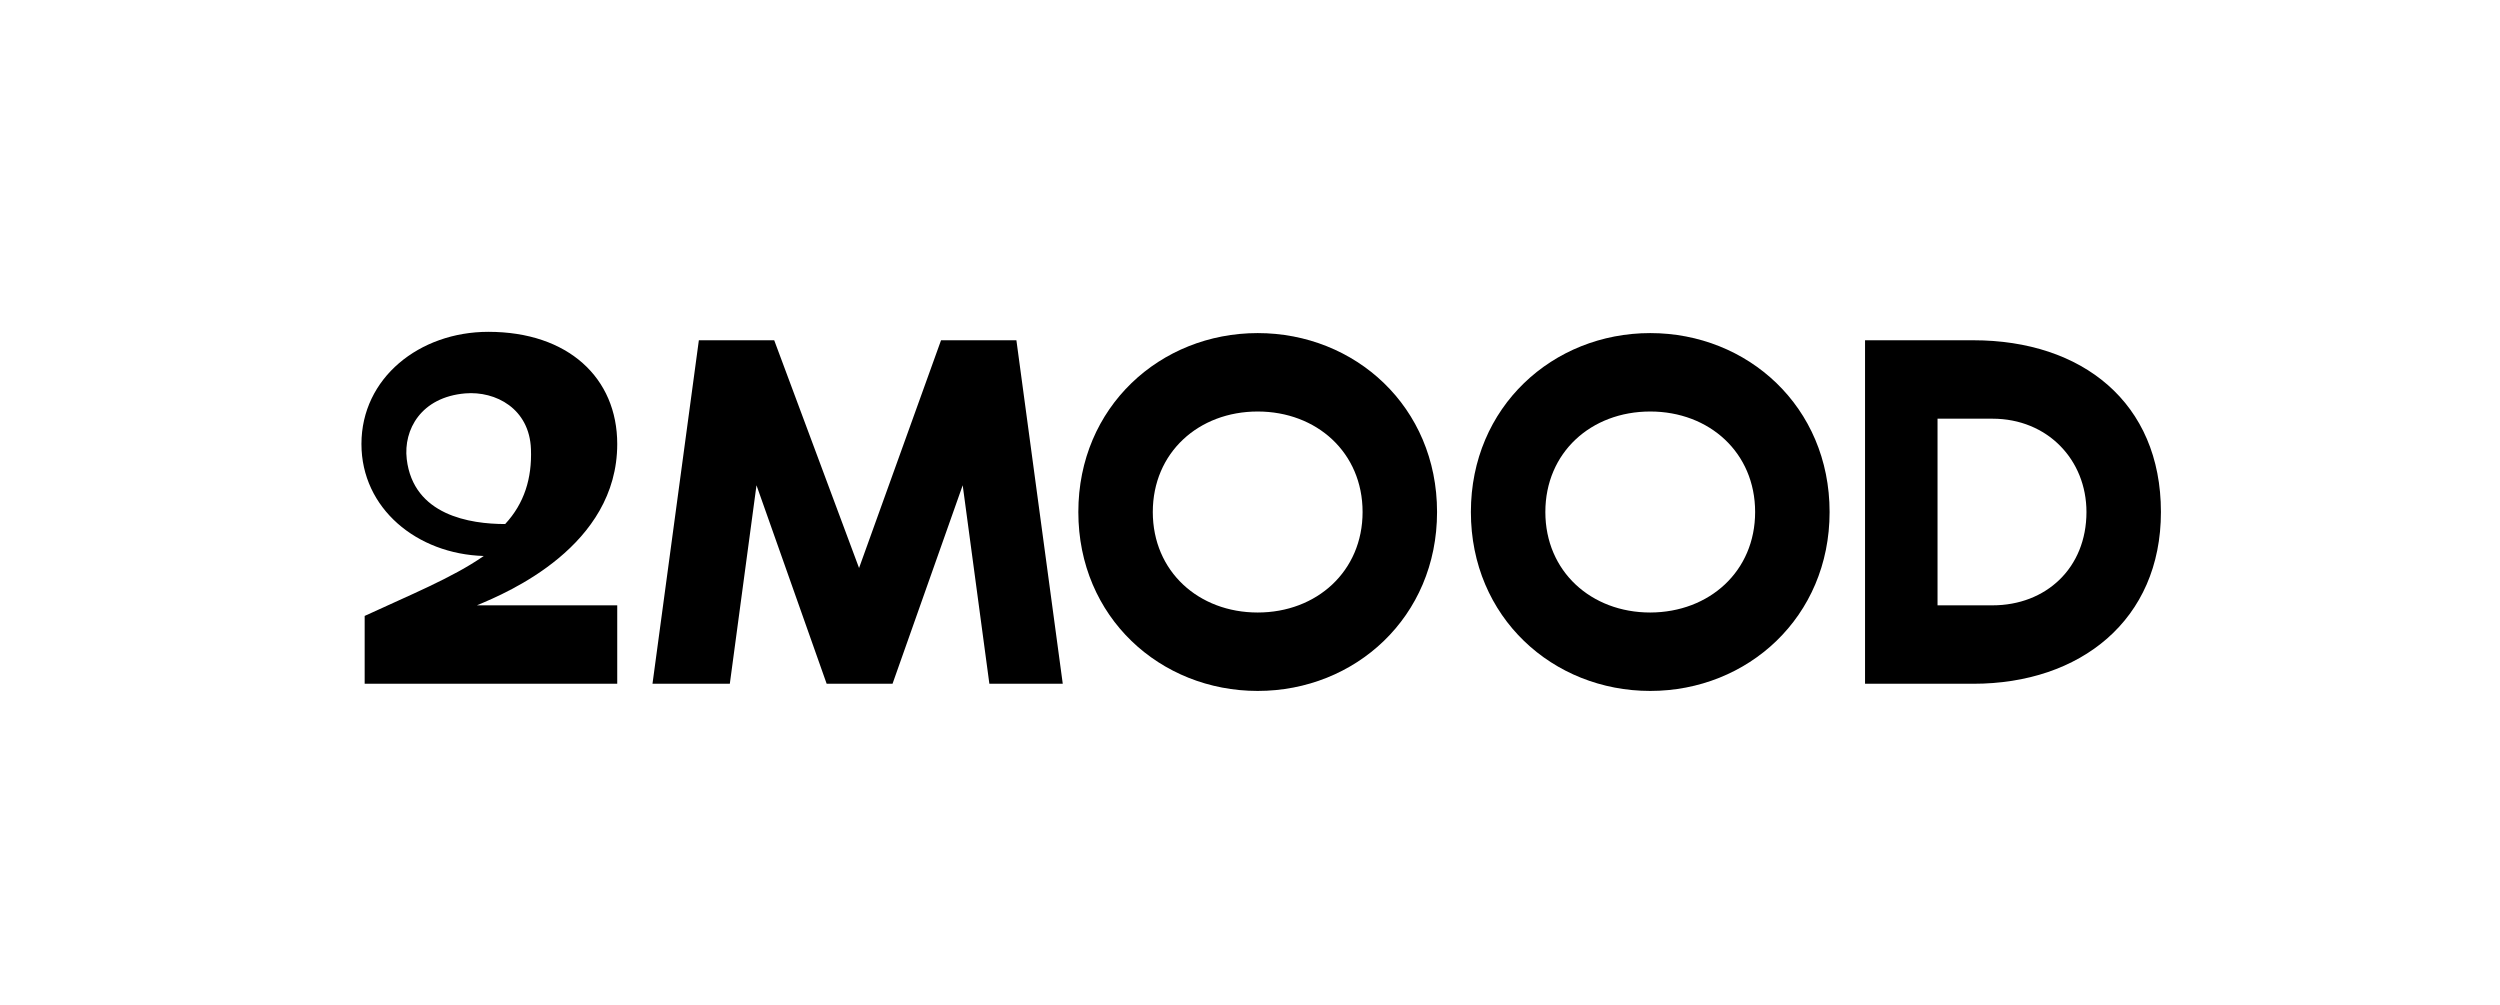 <?xml version="1.0" encoding="UTF-8"?> <svg xmlns="http://www.w3.org/2000/svg" width="500" height="201" viewBox="0 0 500 201" fill="none"> <mask id="mask0_316_17" style="mask-type:luminance" maskUnits="userSpaceOnUse" x="0" y="0" width="500" height="201"> <path d="M500 0H0V201H500V0Z" fill="white"></path> </mask> <g mask="url(#mask0_316_17)"> <path d="M95.451 121.031C101.537 118.518 123.447 109.222 123.447 88.799C123.447 75.59 113.637 66.366 97.671 66.366C83.888 66.366 72.288 75.59 72.288 88.799C72.288 101.685 83.386 110.801 96.74 111.196L96.704 111.232C90.439 115.575 81.918 119.021 72.933 123.184V136.752H123.447V121.067H95.451V121.031ZM81.346 91.814C80.665 85.928 84.21 79.431 93.052 78.677C99.138 78.175 105.905 81.728 106.191 89.84C106.406 95.654 104.866 100.68 101.036 104.807C94.055 104.807 82.67 103.084 81.346 91.814Z" fill="black"></path> <path d="M188.208 68.053H203.28L212.552 136.752H197.874L192.54 97.054L178.506 136.752H165.332L151.298 97.054L145.964 136.752H130.498L139.771 68.053H154.842L171.812 113.601L188.208 68.053Z" fill="black"></path> <path d="M287.41 102.402C287.41 123.435 271.013 138.187 251.538 138.187C232.063 138.187 215.667 123.471 215.667 102.402C215.667 81.369 232.063 66.617 251.538 66.617C271.013 66.617 287.41 81.333 287.41 102.402ZM272.517 102.402C272.517 90.522 263.352 82.302 251.538 82.302C239.724 82.302 230.559 90.522 230.559 102.402C230.559 114.283 239.724 122.502 251.538 122.502C263.352 122.502 272.517 114.247 272.517 102.402Z" fill="black"></path> <path d="M365.919 102.402C365.919 123.435 349.523 138.187 330.048 138.187C310.573 138.187 294.177 123.471 294.177 102.402C294.177 81.369 310.573 66.617 330.048 66.617C349.523 66.617 365.919 81.333 365.919 102.402ZM351.026 102.402C351.026 90.522 341.862 82.302 330.048 82.302C318.199 82.302 309.07 90.522 309.07 102.402C309.07 114.283 318.234 122.502 330.048 122.502C341.897 122.466 351.026 114.247 351.026 102.402Z" fill="black"></path> <path d="M394.667 68.053C416.433 68.053 432.185 80.508 432.185 102.402C432.185 124.01 416.075 136.752 394.667 136.752H373.008V68.053H394.667ZM398.497 83.738H387.507V121.067H398.497C409.201 121.067 417.292 113.601 417.292 102.402C417.292 91.958 409.488 83.738 398.497 83.738Z" fill="black"></path> </g> </svg> 